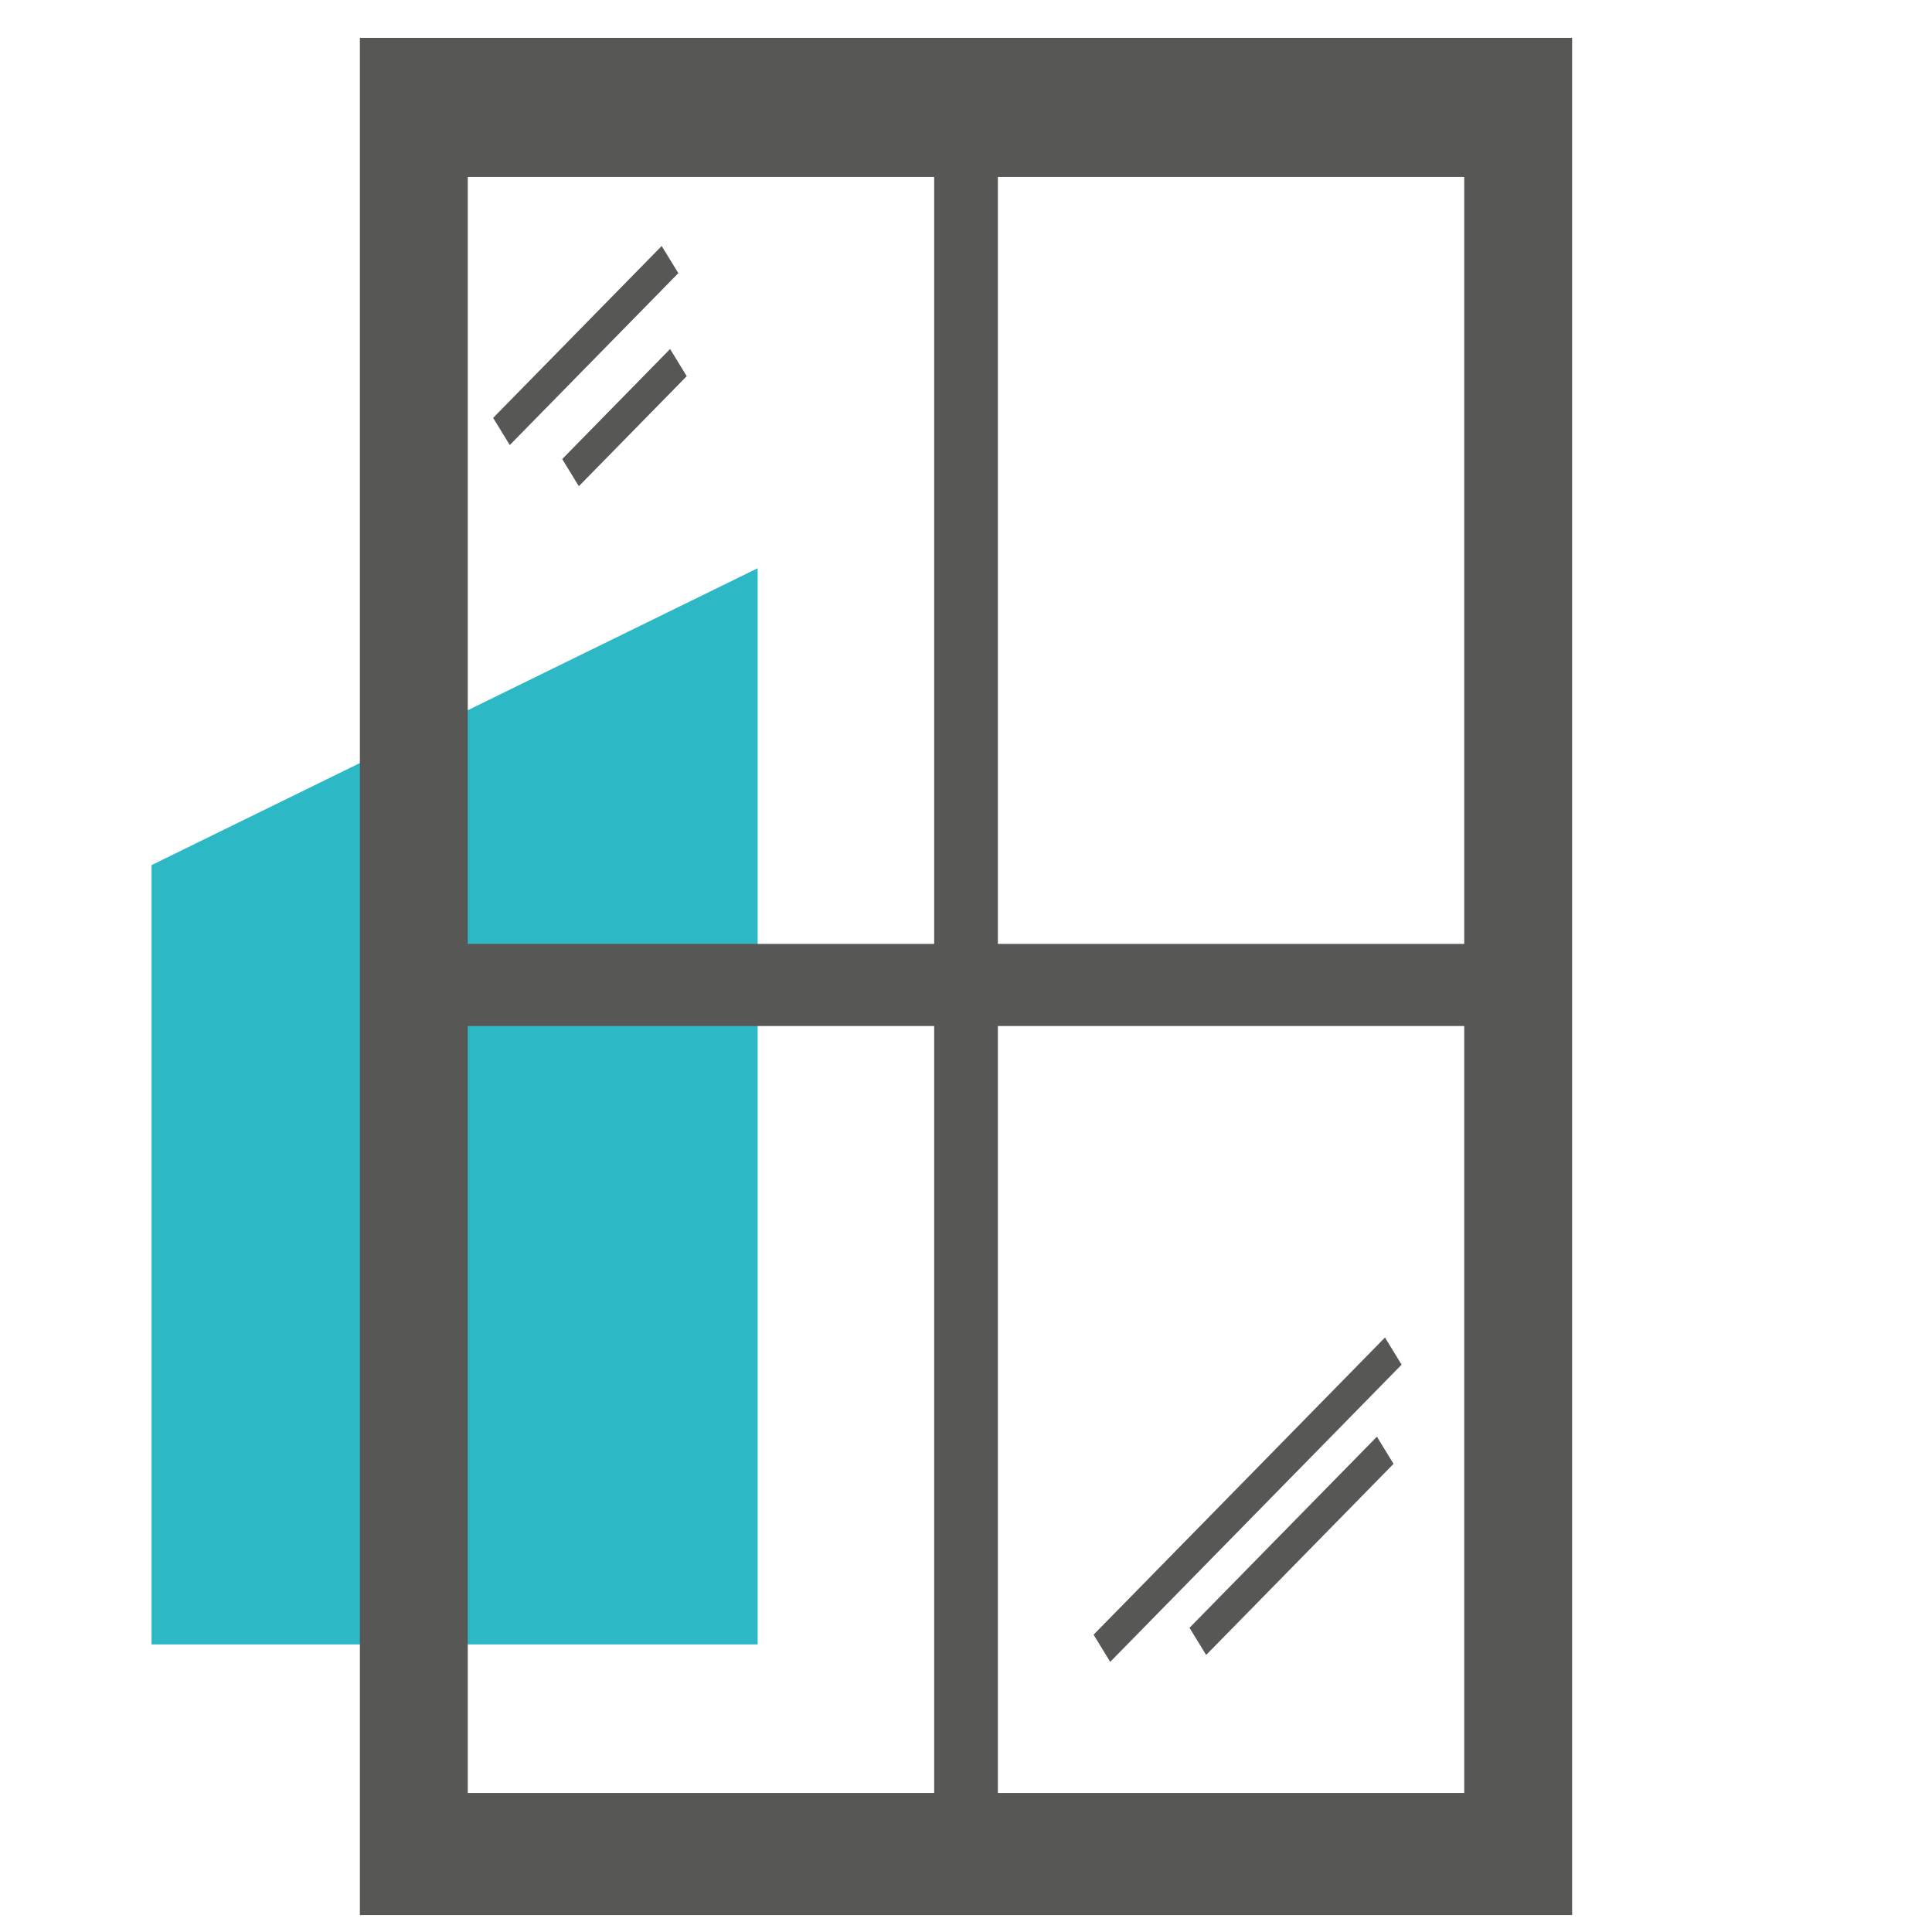 <svg width="51" height="51" viewBox="0 0 51 51" fill="none" xmlns="http://www.w3.org/2000/svg">
<g clip-path="url(#clip0)">
<path d="M20 15V43.408H4V22.837L20 15Z" fill="#2DB8C5"/>
<path d="M10.924 1H40.076H41.5V2.835V49.165V51H40.076H10.924H9.5V49.165V2.835V1H10.924ZM31.4 42.97L36.347 37.925L36.786 38.642L31.839 43.687L31.4 42.97ZM28.868 43.152L36.56 35.307L36.999 36.024L29.307 43.869L28.868 43.152ZM14.841 12.118L17.689 9.213L18.128 9.93L15.28 12.835L14.841 12.118ZM13.018 11.031L17.467 6.494L17.906 7.211L13.457 11.748L13.018 11.031ZM12.348 24.917H24.66V4.67H12.348V24.917ZM26.341 4.67V24.917H38.652V4.67H26.341ZM38.652 27.084H26.341V47.33H38.652V27.084ZM24.66 47.33V27.084H12.348V47.33H24.66Z" fill="#575756"/>
</g>
<defs>
<clipPath id="clip0">
<rect width="50" height="50" fill="white" transform="translate(0.5 0.553)"/>
</clipPath>
</defs>
</svg>
